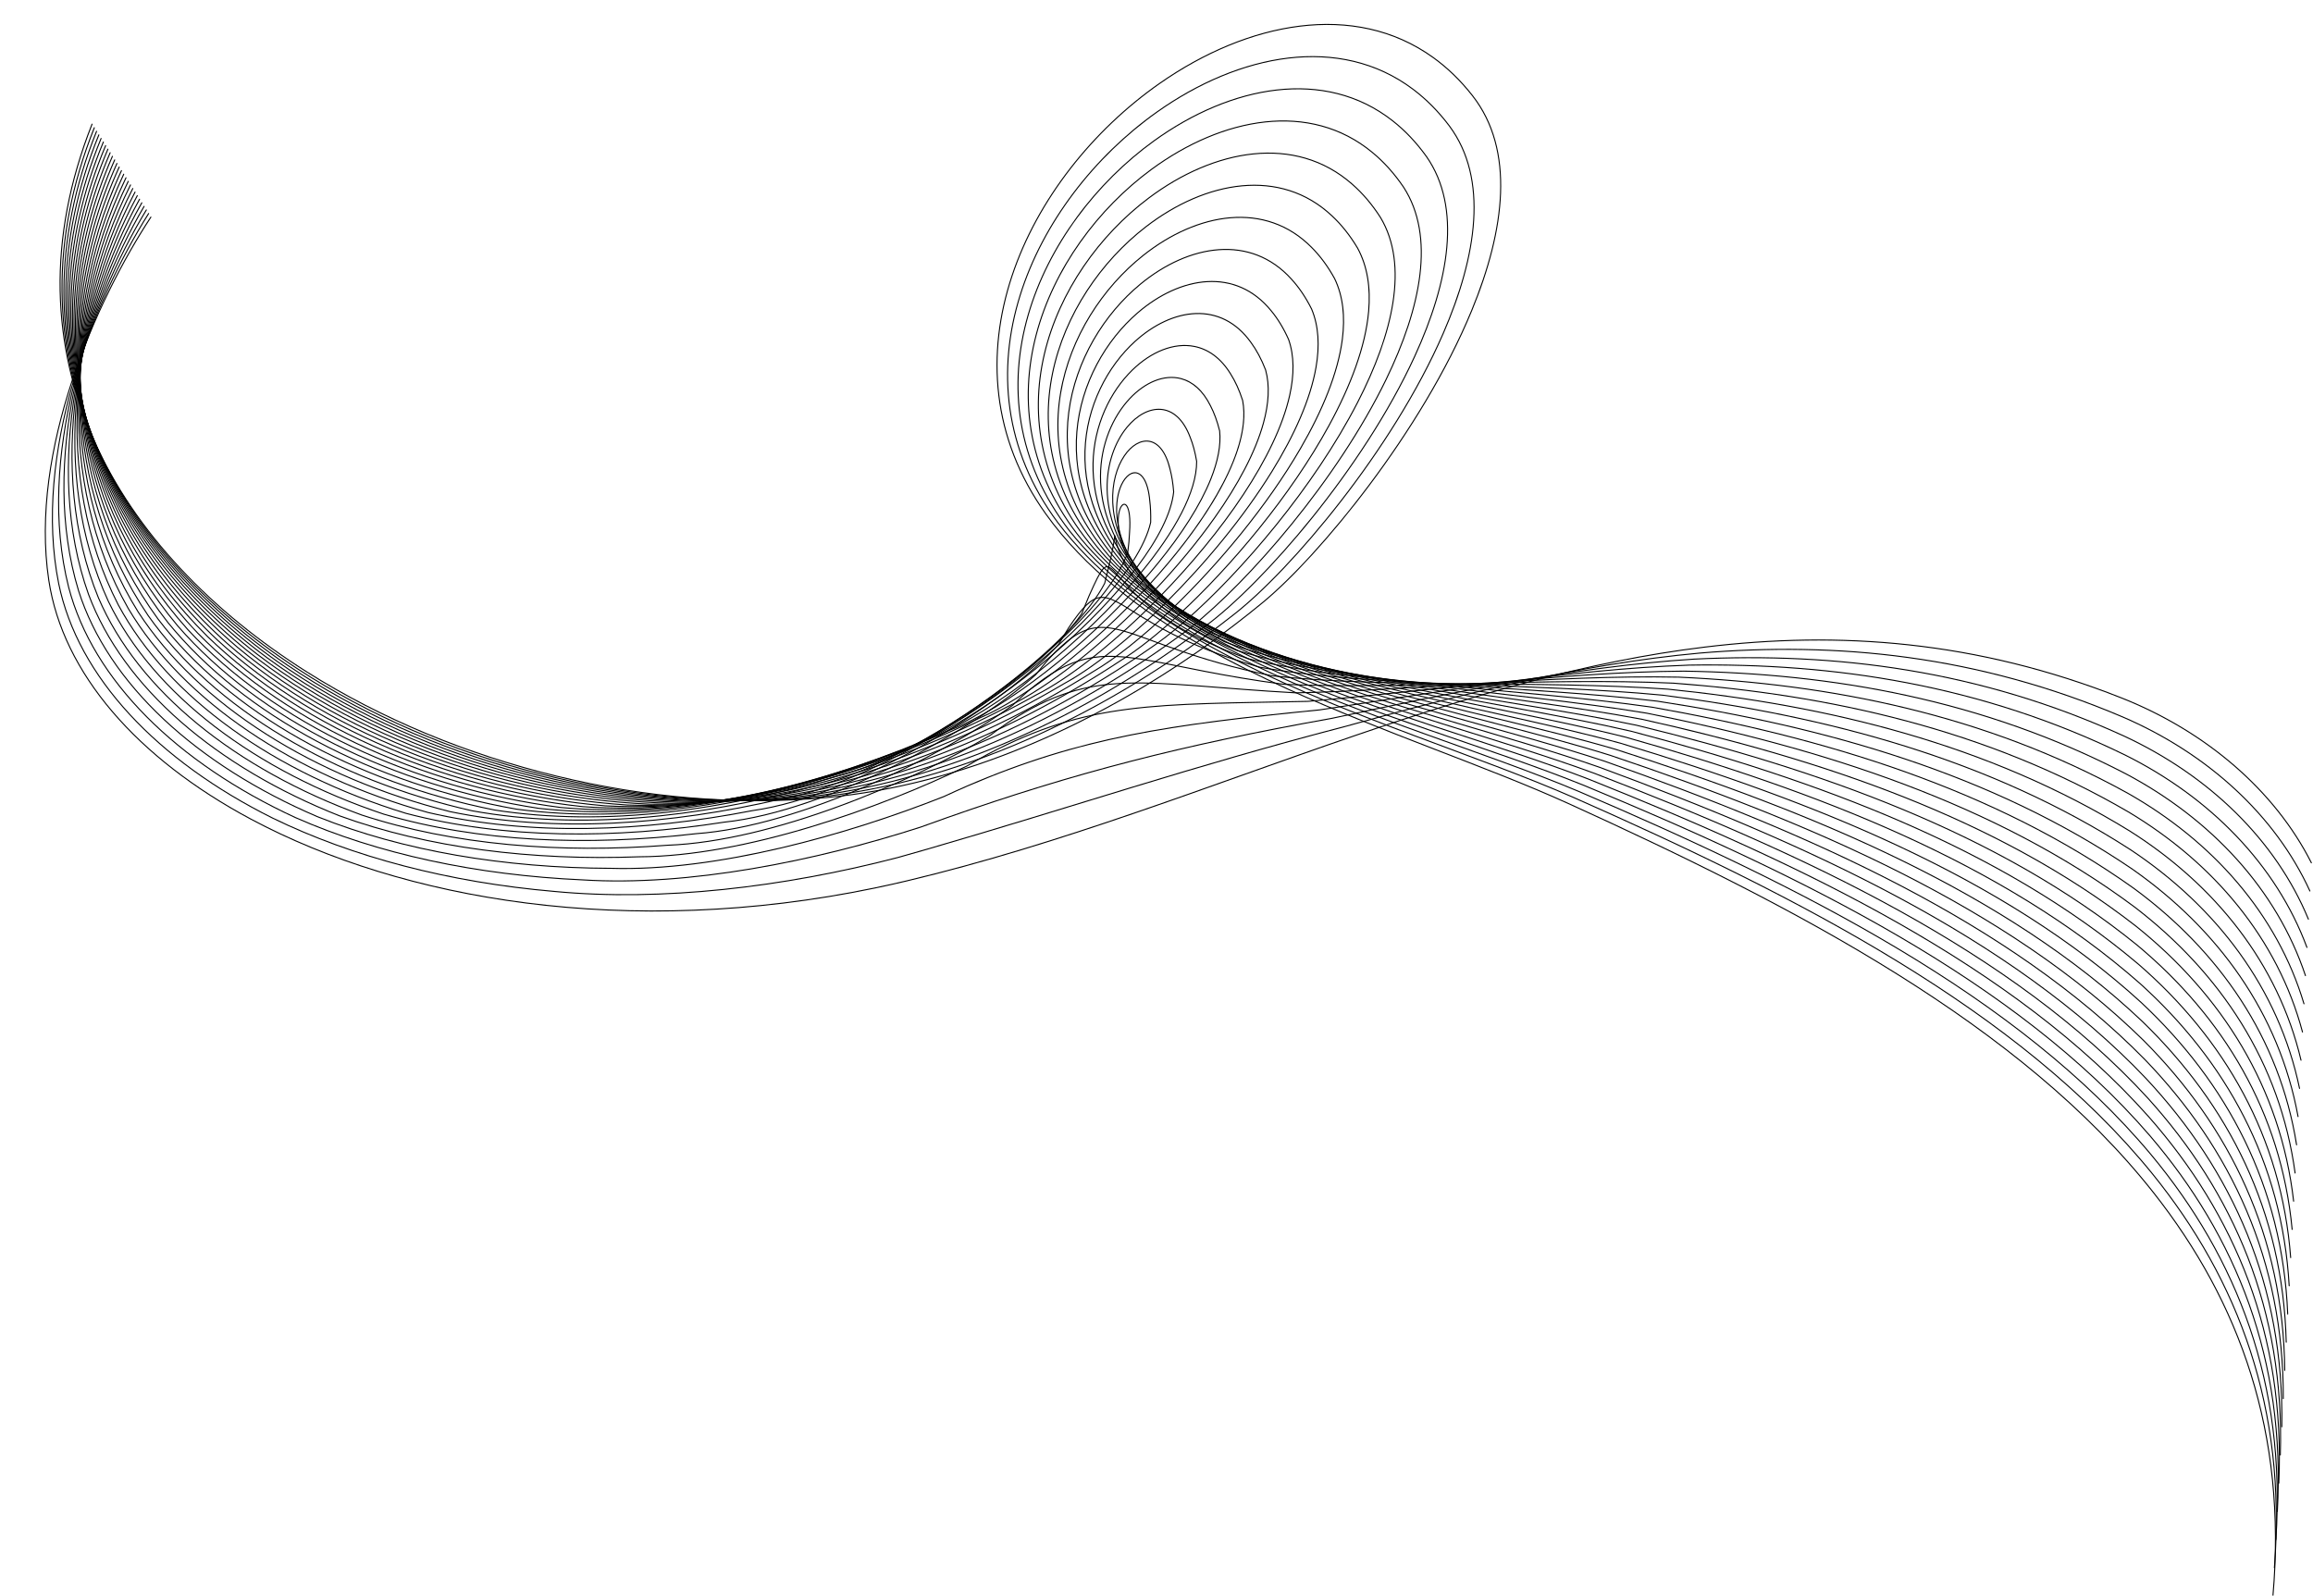 <?xml version="1.0" encoding="UTF-8"?><svg xmlns="http://www.w3.org/2000/svg" xmlns:xlink="http://www.w3.org/1999/xlink" clip-rule="evenodd" fill-rule="evenodd" height="622.7" preserveAspectRatio="xMidYMid meet" stroke-linejoin="round" stroke-miterlimit="2" version="1.0" viewBox="79.9 224.0 902.7 622.7" width="902.7" zoomAndPan="magnify"><g><g id="change1_25"><path d="M493.058,470.1C454.305,497.465 408.071,518.216 361.381,522.533C299.603,528.246 231.832,511.454 179.941,478.676C113.356,436.616 72.918,368.227 104.909,287.288C104.946,287.196 104.901,287.092 104.809,287.055C104.717,287.019 104.613,287.064 104.577,287.156C72.514,368.275 113.018,436.826 179.751,478.98C231.706,511.798 299.559,528.61 361.413,522.891C408.223,518.562 454.578,497.74 493.403,470.295C502.774,475.594 512.602,480.463 522.622,485.019C556.42,500.386 592.397,512.189 620.399,524.928C700.62,561.426 778.72,602.326 824.955,661.108C854.977,699.278 871.558,744.99 866.544,801.934C866.535,802.033 866.608,802.12 866.706,802.129C866.805,802.137 866.892,802.064 866.9,801.966C871.924,744.918 855.313,699.124 825.237,660.886C778.97,602.064 700.824,561.124 620.547,524.602C592.546,511.862 556.568,500.06 522.77,484.692C512.812,480.164 503.043,475.327 493.725,470.067C500.667,465.148 507.37,460.016 513.79,454.728C533.63,438.39 569.479,394.903 586.956,352.454C598.627,324.107 602.094,296.223 587.203,277.168C582.993,271.779 578.369,267.342 573.426,263.779C545.899,243.941 508.474,251.242 477.564,272.894C431.223,305.354 399.549,370.043 437.85,423.663C451.365,442.584 470.93,457.548 493.058,470.1ZM493.381,469.872C500.368,464.925 507.108,459.767 513.562,454.452C533.375,438.136 569.173,394.707 586.625,352.317C598.241,324.105 601.741,296.353 586.921,277.388C582.733,272.029 578.133,267.614 573.216,264.071C545.808,244.317 508.547,251.629 477.77,273.187C431.579,305.542 399.965,370.009 438.142,423.455C451.657,442.377 471.239,457.331 493.381,469.872Z" transform="matrix(1.117 0 0 1.116 -1.171 -48.098)"/></g><g id="change1_16"><path d="M491.386,467.776C451.367,496.671 402.662,518.873 353.647,522.824C292.721,527.502 226.556,510.21 176.474,477.442C112.188,435.253 74.206,367.483 105.699,288.539C105.736,288.447 105.691,288.342 105.599,288.306C105.508,288.269 105.403,288.314 105.367,288.405C73.803,367.527 111.848,435.459 176.278,477.742C176.278,477.742 176.278,477.742 176.278,477.742C226.424,510.552 292.672,527.866 353.675,523.182C353.675,523.182 353.675,523.182 353.675,523.182C402.807,519.221 451.629,496.951 491.727,467.972C496.438,470.671 501.279,473.252 506.217,475.732C544.679,495.051 588.975,508.241 622.238,522.826C701.172,557.702 778.113,597.159 824.517,654.449C854.525,691.602 871.391,736.35 867.061,792.074C867.053,792.173 867.127,792.259 867.225,792.267C867.324,792.274 867.41,792.201 867.417,792.102C871.755,736.276 854.859,691.444 824.795,654.223C824.795,654.223 824.795,654.223 824.795,654.223C778.359,596.893 701.372,557.398 622.382,522.498C622.382,522.498 622.382,522.498 622.382,522.498C589.123,507.915 544.834,494.727 506.378,475.412C501.496,472.96 496.708,470.409 492.045,467.742C496.086,464.815 500.036,461.82 503.89,458.77C523.832,443.17 559.224,401.383 576.984,360.498C588.845,333.193 592.831,306.289 579.175,287.828C579.175,287.828 579.174,287.828 579.174,287.827C575.268,282.616 570.965,278.316 566.355,274.856C540.714,255.579 505.539,262.354 476.619,282.91C433.266,313.726 403.995,375.486 442.011,426.645C442.012,426.645 442.012,426.646 442.012,426.646C454.435,443.165 471.754,456.491 491.386,467.776ZM491.704,467.546C495.788,464.591 499.778,461.568 503.668,458.488C503.668,458.488 503.669,458.488 503.669,458.488C523.582,442.91 558.921,401.182 576.656,360.355C588.459,333.184 592.477,306.413 578.888,288.042C575.003,282.86 570.725,278.584 566.141,275.142C540.619,255.955 505.611,262.742 476.826,283.203C433.623,313.912 404.413,375.449 442.298,426.431C454.724,442.953 472.06,456.271 491.704,467.546Z" transform="matrix(1.117 0 0 1.116 -1.171 -48.098)"/></g><g id="change1_12"><path d="M489.736,465.545C448.515,495.919 397.269,519.61 345.914,523.115C285.84,526.759 221.28,508.966 173.007,476.208C111.02,433.892 75.493,366.74 106.49,289.789C106.527,289.697 106.483,289.593 106.391,289.556C106.299,289.519 106.195,289.563 106.158,289.655C75.091,366.78 110.678,434.092 172.805,476.504C172.805,476.504 172.805,476.504 172.806,476.504C221.142,509.306 285.785,527.121 345.937,523.473C345.937,523.473 345.938,523.473 345.938,523.473C397.412,519.96 448.778,496.198 490.073,465.742C496.392,469.418 502.985,472.869 509.758,476.133C547.653,494.402 591.154,506.844 624.076,520.725C701.726,553.978 777.505,591.992 824.079,647.79C854.072,683.925 871.224,727.71 867.577,782.214C867.571,782.313 867.645,782.398 867.744,782.405C867.843,782.411 867.928,782.337 867.935,782.238C871.588,727.632 854.404,683.763 824.354,647.56C824.354,647.56 824.353,647.56 824.353,647.56C777.747,591.722 701.921,553.672 624.216,520.395C624.216,520.395 624.216,520.395 624.215,520.395C591.298,506.515 547.803,494.076 509.913,475.81C503.197,472.573 496.658,469.153 490.387,465.51C491.598,464.614 492.798,463.715 493.989,462.81C514.034,447.949 548.968,407.863 567.012,368.541C579.062,342.279 583.567,316.356 571.146,298.489C571.145,298.488 571.145,298.487 571.144,298.487C567.544,293.452 563.562,289.291 559.286,285.932C535.53,267.216 502.603,273.466 475.674,292.927C435.309,322.099 408.44,380.93 446.174,429.626C446.174,429.626 446.174,429.627 446.175,429.628C457.453,443.836 472.589,455.532 489.736,465.545ZM490.05,465.314C491.302,464.389 492.543,463.459 493.774,462.524C493.774,462.524 493.775,462.523 493.776,462.523C513.79,447.684 548.67,407.656 566.687,368.391C578.676,342.262 583.211,316.472 570.853,298.694C567.274,293.69 563.316,289.553 559.066,286.214C559.065,286.214 559.065,286.214 559.065,286.214C535.43,267.594 502.675,273.856 475.883,293.218C435.667,322.282 408.862,380.889 446.456,429.405C457.737,443.617 472.889,455.309 490.05,465.314Z" transform="matrix(1.117 0 0 1.116 -1.171 -48.098)"/></g><g id="change1_7"><path d="M488.104,463.41C486.639,464.563 485.229,465.615 483.883,466.558C483.883,466.559 483.882,466.559 483.881,466.56C442.218,496.85 390.128,520.53 338.181,523.406C278.96,526.014 216.004,507.723 169.538,474.974C109.852,432.529 76.781,365.996 107.28,291.041C107.317,290.949 107.273,290.844 107.182,290.807C107.09,290.77 106.986,290.814 106.948,290.905C76.38,366.032 109.508,432.725 169.331,475.266C169.332,475.266 169.332,475.266 169.332,475.267C215.86,508.059 278.898,526.376 338.198,523.764C338.199,523.764 338.199,523.764 338.2,523.764C390.214,520.884 442.373,497.18 484.09,466.851C485.474,465.881 486.926,464.796 488.434,463.605C496.308,468.27 504.659,472.55 513.298,476.535C550.629,493.753 593.334,505.446 625.915,518.623C702.278,550.255 776.897,586.824 823.64,641.132C853.62,676.248 871.056,719.072 868.093,772.355C868.088,772.454 868.163,772.538 868.262,772.544C868.361,772.549 868.445,772.474 868.451,772.375C871.42,718.989 853.95,676.082 823.912,640.898C823.912,640.898 823.912,640.898 823.912,640.898C777.135,586.552 702.469,549.946 626.051,518.291C626.051,518.291 626.05,518.291 626.05,518.291C593.473,505.115 550.773,493.425 513.448,476.209C504.864,472.25 496.564,467.999 488.735,463.368C509.197,447.112 540.054,411.58 557.04,376.585C569.28,351.366 574.304,326.423 563.117,309.15C563.116,309.149 563.116,309.148 563.115,309.147C559.82,304.289 556.159,300.265 552.218,297.009C530.346,278.854 499.668,284.577 474.728,302.944C437.351,330.472 412.885,386.374 450.336,432.607C450.337,432.608 450.337,432.609 450.338,432.609C460.407,444.593 473.413,454.671 488.104,463.41ZM488.405,463.172C508.838,446.98 539.727,411.434 556.718,376.428C568.894,351.34 573.945,326.531 562.818,309.347C559.543,304.52 555.906,300.521 551.99,297.285C551.99,297.285 551.99,297.285 551.99,297.285C530.241,279.232 499.739,284.969 474.94,303.233C437.71,330.652 413.311,386.329 450.613,432.38C460.685,444.367 473.702,454.44 488.405,463.172Z" transform="matrix(1.117 0 0 1.116 -1.171 -48.098)"/></g><g id="change1_10"><path d="M486.485,461.372C495.928,467.11 506.166,472.243 516.838,476.936C553.603,493.104 595.513,504.048 627.755,516.522C702.83,546.531 776.29,581.657 823.202,634.473C853.167,668.571 870.89,710.432 868.61,762.495C868.606,762.594 868.682,762.678 868.781,762.682C868.88,762.686 868.963,762.61 868.968,762.511C871.252,710.345 853.495,668.401 823.47,634.236C823.47,634.235 823.47,634.235 823.47,634.235C776.524,581.381 703.016,546.219 627.886,516.188C627.886,516.188 627.885,516.188 627.884,516.188C595.647,503.715 553.743,492.773 516.982,476.608C506.362,471.937 496.171,466.831 486.768,461.126C506.591,443.843 531.927,414.075 547.067,384.629C559.497,360.453 565.04,336.491 555.089,319.812C555.088,319.81 555.087,319.809 555.086,319.807C552.096,315.127 548.757,311.24 545.149,308.087C525.162,290.492 496.732,295.689 473.783,312.962C439.394,338.845 417.331,391.819 454.498,435.589C454.499,435.59 454.5,435.591 454.501,435.592C463.217,445.36 474.029,453.772 486.164,461.177C481.773,464.985 477.656,468.172 473.99,470.594C473.989,470.595 473.988,470.596 473.987,470.597C432.544,499.365 381.294,521.564 330.448,523.697C272.078,525.27 210.729,506.48 166.071,473.74C108.684,431.167 78.069,365.253 108.07,292.291C108.108,292.2 108.064,292.095 107.973,292.057C107.882,292.02 107.777,292.063 107.74,292.155C77.668,365.285 108.338,431.357 165.858,474.028C165.859,474.028 165.859,474.028 165.859,474.029C210.577,506.814 272.009,525.631 330.459,524.055C330.46,524.055 330.461,524.055 330.461,524.055C381.374,521.92 432.693,499.698 474.189,470.892C477.887,468.449 482.043,465.228 486.485,461.372ZM486.448,460.931C506.252,443.69 531.607,413.915 546.749,384.465C559.112,360.417 564.679,336.589 554.783,319.998C551.813,315.35 548.497,311.489 544.913,308.357C544.913,308.357 544.913,308.357 544.913,308.357C525.051,290.871 496.803,296.084 473.998,313.249C439.754,339.022 417.76,391.769 454.769,435.355C463.486,445.124 474.305,453.531 486.448,460.931Z" transform="matrix(1.117 0 0 1.116 -1.171 -48.098)"/></g><g id="change1_8"><path d="M484.359,459.115C495.328,466 507.545,471.978 520.379,477.338C556.578,492.455 597.693,502.65 629.594,514.42C703.384,542.807 775.682,576.489 822.764,627.814C852.715,660.894 870.723,701.793 869.127,752.635C869.124,752.734 869.202,752.817 869.3,752.82C869.399,752.823 869.482,752.746 869.485,752.647C871.084,701.701 853.041,660.72 823.029,627.573C823.028,627.572 823.028,627.572 823.028,627.572C775.912,576.209 703.565,542.493 629.721,514.085C629.72,514.084 629.72,514.084 629.719,514.084C597.822,502.315 556.711,492.122 520.516,477.007C507.733,471.668 495.563,465.716 484.632,458.863C502.86,442.041 523.676,417.269 537.094,392.673C544.658,378.806 549.871,364.995 550.953,352.695C551.676,344.471 550.553,336.921 547.06,330.475C547.059,330.473 547.058,330.471 547.057,330.469C544.372,325.964 541.355,322.217 538.081,319.165C519.978,302.129 493.797,306.8 472.837,322.979C441.437,347.218 421.776,397.263 458.661,438.571C458.662,438.572 458.663,438.573 458.664,438.575C465.894,446.177 474.494,452.895 484.046,458.918C476.754,465.619 469.89,471.031 464.098,474.63C464.096,474.631 464.095,474.631 464.093,474.632C422.871,501.879 372.461,522.599 322.715,523.988C265.197,524.526 205.452,505.237 162.604,472.506C107.516,429.806 79.356,364.509 108.86,293.542C108.898,293.451 108.855,293.346 108.764,293.308C108.673,293.269 108.568,293.313 108.53,293.404C78.957,364.537 107.168,429.99 162.385,472.79C162.386,472.79 162.386,472.79 162.386,472.791C205.294,505.567 265.122,524.886 322.72,524.346C322.721,524.346 322.722,524.346 322.723,524.346C372.534,522.956 423.012,502.215 464.289,474.933C470.115,471.313 477.024,465.861 484.359,459.115ZM484.319,458.667C502.539,441.868 523.363,417.095 536.78,392.501C544.318,378.683 549.519,364.921 550.596,352.664C551.313,344.517 550.207,337.036 546.747,330.65C544.082,326.178 541.087,322.457 537.837,319.427C537.837,319.427 537.837,319.427 537.836,319.427C519.862,302.51 493.868,307.198 473.055,323.263C441.798,347.392 422.21,397.209 458.926,438.329C466.156,445.932 474.761,452.647 484.319,458.667Z" transform="matrix(1.117 0 0 1.116 -1.171 -48.098)"/></g><g id="change1_24"><path d="M482.172,456.899C494.567,464.99 508.823,471.78 523.92,477.739C559.553,491.806 599.874,501.252 631.433,512.319C703.936,539.084 775.074,571.322 822.327,621.156C852.263,653.219 870.556,693.154 869.643,742.776C869.641,742.875 869.72,742.956 869.819,742.958C869.917,742.96 869.999,742.881 870.001,742.782C870.916,693.058 852.586,653.04 822.588,620.911C822.587,620.91 822.587,620.91 822.587,620.91C775.299,571.038 704.113,538.767 631.556,511.982C631.555,511.981 631.554,511.981 631.553,511.981C599.997,500.915 559.681,491.471 524.051,477.406C509.006,471.467 494.797,464.704 482.437,456.644C498.488,441.207 515.404,420.923 527.121,400.717C534.799,387.477 540.244,374.27 541.76,362.481C542.774,354.598 542.031,347.347 539.033,341.139C539.032,341.136 539.03,341.133 539.029,341.13C536.649,336.804 533.953,333.194 531.013,330.244C514.795,313.766 490.861,317.91 471.891,332.997C443.48,355.591 426.22,402.708 462.824,441.552C462.825,441.554 462.827,441.555 462.829,441.557C468.45,447.082 474.859,452.1 481.867,456.699C471.783,466.362 462.06,474.093 454.205,478.665C454.203,478.666 454.202,478.667 454.2,478.668C413.198,504.394 363.628,523.634 314.982,524.279C258.317,523.783 200.176,503.993 159.137,471.272C106.347,428.444 80.644,363.766 109.651,294.794C109.689,294.702 109.647,294.597 109.555,294.559C109.464,294.52 109.359,294.563 109.321,294.654C80.246,363.789 105.998,428.622 158.912,471.551C158.913,471.552 158.913,471.552 158.914,471.552C200.012,504.32 258.234,524.141 314.98,524.637C314.982,524.637 314.983,524.637 314.984,524.637C363.694,523.992 413.331,504.733 454.388,478.973C462.277,474.381 472.047,466.609 482.172,456.899ZM482.131,456.444C498.178,441.021 515.097,420.738 526.811,400.537C534.463,387.343 539.894,374.183 541.405,362.435C542.409,354.629 541.681,347.448 538.711,341.296C536.35,337.004 533.676,333.423 530.759,330.497C530.759,330.496 530.759,330.496 530.759,330.496C514.671,314.15 490.931,318.312 472.113,333.278C443.841,355.762 426.659,402.648 463.082,441.303C468.705,446.829 475.116,451.846 482.131,456.444Z" transform="matrix(1.117 0 0 1.116 -1.171 -48.098)"/></g><g id="change1_2"><path d="M479.982,454.76C493.659,464.114 510.008,471.662 527.46,478.14C562.529,491.157 602.054,499.854 633.273,510.217C704.49,535.36 774.468,566.155 821.889,614.497C851.811,645.542 870.39,684.515 870.16,732.916C870.16,733.015 870.239,733.096 870.338,733.096C870.437,733.097 870.518,733.017 870.518,732.918C870.748,684.414 852.131,645.358 822.146,614.247C822.145,614.247 822.145,614.247 822.145,614.246C774.688,565.867 704.661,535.04 633.39,509.878C633.389,509.878 633.388,509.877 633.387,509.877C602.171,499.515 562.65,490.819 527.585,477.804C510.185,471.346 493.883,463.824 480.24,454.503C493.738,441.075 507.174,424.909 517.148,408.762C524.939,396.148 530.616,383.545 532.566,372.268C533.87,364.726 533.508,357.775 531.005,351.805C531.003,351.801 531.002,351.797 531,351.794C528.925,347.643 526.55,344.171 523.946,341.323C509.613,325.402 487.926,329.021 470.944,343.015C445.523,363.965 430.665,408.153 466.986,444.534C466.988,444.536 466.99,444.538 466.992,444.539C470.885,448.097 475.133,451.426 479.683,454.555C466.97,467.162 454.232,477.313 444.314,482.701C444.312,482.702 444.31,482.704 444.308,482.705C403.524,506.909 354.794,524.669 307.25,524.57C251.436,523.038 194.901,502.751 155.67,470.039C105.178,427.082 81.931,363.023 110.441,296.044C110.479,295.953 110.437,295.848 110.346,295.809C110.255,295.77 110.15,295.813 110.111,295.904C81.535,363.041 104.827,427.254 155.439,470.313C155.44,470.313 155.44,470.313 155.44,470.314C194.729,503.075 251.347,523.395 307.242,524.928C307.244,524.928 307.245,524.928 307.247,524.928C354.854,525.028 403.65,507.251 444.487,483.015C454.44,477.608 467.227,467.415 479.982,454.76ZM479.941,454.299C493.433,440.883 506.871,424.718 516.843,408.573C524.607,396.003 530.27,383.445 532.214,372.207C533.505,364.741 533.154,357.86 530.676,351.946C528.618,347.831 526.264,344.389 523.682,341.565C523.682,341.565 523.681,341.564 523.681,341.564C509.48,325.789 487.996,329.427 471.172,343.292C445.884,364.131 431.108,408.087 467.239,444.279C471.134,447.839 475.388,451.17 479.941,454.299Z" transform="matrix(1.117 0 0 1.116 -1.171 -48.098)"/></g><g id="change1_20"><path d="M477.821,452.723C518.215,481.898 586.421,492.882 635.113,508.116C705.042,531.636 773.86,560.988 821.451,607.838C851.358,637.866 870.224,675.876 870.677,723.058C870.678,723.157 870.759,723.236 870.858,723.235C870.956,723.234 871.036,723.153 871.035,723.054C870.58,675.77 851.676,637.677 821.704,607.584C821.703,607.584 821.703,607.584 821.702,607.583C774.075,560.696 705.209,531.314 635.225,507.775C635.224,507.775 635.223,507.774 635.221,507.774C586.581,492.557 518.446,481.601 478.074,452.465C488.768,441.498 499.03,429.158 507.174,416.806C515.078,404.819 520.988,392.821 523.372,382.056C524.967,374.855 524.985,368.204 522.977,362.472C522.975,362.467 522.973,362.462 522.971,362.458C521.202,358.484 519.15,355.15 516.879,352.404C504.43,337.037 484.99,340.13 469.997,353.034C447.567,372.338 435.109,413.599 471.15,447.517C471.153,447.519 471.155,447.521 471.158,447.523C473.191,449.242 475.316,450.903 477.53,452.512C462.413,467.969 446.457,480.662 434.421,486.737C434.419,486.738 434.417,486.739 434.415,486.74C393.852,509.424 345.961,525.705 299.517,524.86C244.556,522.295 189.626,501.508 152.202,468.806C104.01,425.721 83.219,362.28 111.231,297.295C111.27,297.204 111.229,297.099 111.138,297.059C111.047,297.02 110.942,297.062 110.903,297.153C82.823,362.293 103.658,425.887 151.965,469.074C151.965,469.074 151.966,469.075 151.966,469.075C189.446,501.828 244.459,522.65 299.503,525.218C299.504,525.218 299.506,525.218 299.508,525.218C346.013,526.065 393.97,509.768 434.586,487.055C446.656,480.962 462.663,468.229 477.821,452.723ZM477.782,452.253C488.473,441.294 498.733,428.956 506.875,416.609C514.752,404.662 520.646,392.707 523.022,381.978C524.601,374.853 524.627,368.271 522.642,362.597L522.639,362.592C520.886,358.656 518.852,355.352 516.603,352.632C516.603,352.632 516.602,352.631 516.602,352.631C504.289,337.43 485.06,340.543 470.23,353.306C447.928,372.501 435.559,413.526 471.395,447.255C473.435,448.979 475.567,450.644 477.782,452.253Z" transform="matrix(1.117 0 0 1.116 -1.171 -48.098)"/></g><g id="change1_5"><path d="M475.716,450.81C515.044,481.09 586.206,491.13 636.953,506.013C705.595,527.912 773.253,555.82 821.013,601.18C850.907,630.189 870.056,667.237 871.194,713.198C871.197,713.297 871.279,713.376 871.377,713.373C871.476,713.371 871.554,713.288 871.552,713.19C870.412,667.126 851.222,629.995 821.262,600.922C821.261,600.922 821.261,600.921 821.26,600.921C773.463,555.524 705.756,527.587 637.059,505.671C637.058,505.671 637.057,505.67 637.055,505.67C586.361,490.802 515.27,480.789 475.964,450.548C483.715,442.359 491.015,433.615 497.2,424.851C505.217,413.49 511.359,402.097 514.177,391.843C516.062,384.984 516.461,378.634 514.949,373.139C514.947,373.134 514.945,373.128 514.943,373.122C513.48,369.325 511.749,366.13 509.814,363.487C499.249,348.671 482.054,351.239 469.049,363.053C449.61,380.712 439.553,419.045 475.315,450.499C475.318,450.501 475.32,450.503 475.323,450.506L475.432,450.59C458.194,468.751 438.775,484.125 424.529,490.772C424.527,490.774 424.524,490.775 424.522,490.776C384.18,511.939 337.129,526.739 291.784,525.151C237.676,521.552 184.351,500.265 148.736,467.573C102.842,424.359 84.506,361.537 112.022,298.547C112.062,298.456 112.02,298.35 111.93,298.311C111.839,298.271 111.734,298.312 111.694,298.403C84.112,361.544 102.488,424.518 148.491,467.835C148.492,467.835 148.493,467.836 148.493,467.836C184.163,500.58 237.571,521.905 291.763,525.509C291.765,525.509 291.767,525.509 291.769,525.509C337.174,527.1 384.288,512.286 424.684,491.096C438.965,484.431 458.436,469.018 475.716,450.81ZM475.68,450.329C483.424,442.149 490.724,433.406 496.907,424.644C504.898,413.321 511.023,401.967 513.832,391.748C515.697,384.963 516.1,378.68 514.606,373.243L514.604,373.239C513.155,369.48 511.441,366.316 509.525,363.698C509.524,363.697 509.524,363.697 509.523,363.696C499.097,349.073 482.124,351.659 469.29,363.318C449.97,380.869 440.008,418.964 475.549,450.228L475.68,450.329Z" transform="matrix(1.117 0 0 1.116 -1.171 -48.098)"/></g><g id="change1_21"><path d="M474.028,448.661C475.72,450.284 477.535,451.892 479.479,453.481C479.482,453.483 479.485,453.486 479.489,453.488C518.811,481.396 588.447,490.153 638.793,503.912C706.149,524.188 772.647,550.653 820.575,594.522C850.454,622.514 869.89,658.598 871.71,703.339C871.714,703.438 871.798,703.515 871.896,703.511C871.995,703.507 872.072,703.424 872.068,703.325C870.244,658.482 850.766,622.315 820.819,594.259C820.819,594.259 820.818,594.258 820.818,594.258C772.851,550.353 706.304,523.86 638.894,503.568C638.892,503.568 638.891,503.567 638.889,503.567C588.584,489.818 518.998,481.084 479.703,453.201C477.764,451.617 475.955,450.013 474.271,448.396C482.861,438.988 490.564,429.097 496.371,419.537C504.424,406.277 508.824,393.648 506.921,383.81C506.919,383.803 506.918,383.796 506.915,383.789C505.757,380.17 504.349,377.113 502.748,374.571C499.273,368.859 494.791,365.767 489.961,364.795C482.728,363.339 474.704,366.643 468.1,373.073C452.602,388.164 444.909,420.477 473.771,448.413C454.711,469.232 431.335,487.648 414.639,494.809C414.636,494.81 414.633,494.812 414.63,494.813C374.507,514.453 328.296,527.775 284.051,525.442C230.796,520.808 179.076,499.024 145.269,466.34C101.674,422.998 85.794,360.794 112.812,299.798C112.852,299.707 112.811,299.601 112.721,299.561C112.63,299.521 112.524,299.562 112.484,299.652C85.401,360.795 101.318,423.149 145.018,466.595C145.019,466.596 145.019,466.596 145.02,466.597C178.88,499.334 230.682,521.159 284.024,525.8C284.026,525.8 284.028,525.8 284.03,525.8C328.333,528.137 374.607,514.803 414.784,495.137C431.512,487.96 454.932,469.515 474.028,448.661ZM474.014,448.148C478.632,443.09 482.993,437.891 486.94,432.68C495.044,421.98 501.401,411.228 504.643,401.518C506.795,395.072 507.574,389.088 506.57,383.885C505.423,380.303 504.03,377.277 502.445,374.762C502.444,374.761 502.444,374.76 502.443,374.759C499.03,369.148 494.634,366.101 489.89,365.146C482.761,363.711 474.86,366.992 468.35,373.33C452.957,388.318 445.36,420.4 474.014,448.148Z" transform="matrix(1.117 0 0 1.116 -1.171 -48.098)"/></g><g id="change1_3"><path d="M472.514,446.54C475.663,449.909 479.353,453.231 483.644,456.464C483.648,456.467 483.652,456.47 483.655,456.472C523.052,481.767 590.856,489.224 640.632,501.811C706.702,520.465 772.04,545.486 820.139,587.863C850.003,614.838 869.724,649.959 872.227,693.48C872.233,693.579 872.318,693.655 872.416,693.649C872.515,693.643 872.59,693.558 872.585,693.46C870.076,649.837 850.311,614.633 820.378,587.596C820.377,587.595 820.377,587.595 820.376,587.594C772.238,545.183 706.851,520.134 640.727,501.465C640.725,501.465 640.723,501.465 640.722,501.464C590.983,488.886 523.226,481.449 483.856,456.175C479.571,452.946 475.889,449.628 472.752,446.267C474.296,444.5 475.799,442.722 477.251,440.941C485.494,430.834 492.099,420.65 495.786,411.421C498.252,405.247 499.412,399.498 498.891,394.481C498.89,394.473 498.889,394.465 498.887,394.457C498.035,391.015 496.949,388.098 495.684,385.66C492.966,380.166 489.295,377.124 485.297,376.059C479.307,374.464 472.563,377.315 467.15,383.096C455.381,395.665 449.886,422.098 472.268,446.276C451.94,469.475 424.127,491.256 404.747,498.845C404.744,498.846 404.741,498.847 404.738,498.849C364.835,516.969 319.464,528.811 276.319,525.733C223.916,520.066 173.801,497.782 141.803,465.107C100.506,421.638 87.081,360.052 113.602,301.049C113.643,300.958 113.603,300.852 113.512,300.812C113.422,300.771 113.316,300.811 113.276,300.901C86.69,360.047 100.148,421.781 141.544,465.356C141.545,465.356 141.546,465.357 141.546,465.358C173.597,498.086 223.794,520.414 276.284,526.09C276.286,526.09 276.288,526.091 276.29,526.091C319.493,529.173 364.925,517.321 404.882,499.177C424.292,491.575 452.145,469.774 472.514,446.54ZM472.507,446.003C474.042,444.246 475.533,442.481 476.974,440.715C485.191,430.639 491.779,420.488 495.454,411.287C497.893,405.18 499.049,399.494 498.535,394.528C497.692,391.123 496.618,388.236 495.365,385.824C495.365,385.823 495.364,385.822 495.364,385.821C492.702,380.441 489.12,377.448 485.205,376.405C479.328,374.84 472.723,377.669 467.412,383.341C455.735,395.811 450.331,422.012 472.507,446.003Z" transform="matrix(1.117 0 0 1.116 -1.171 -48.098)"/></g><g id="change1_22"><path d="M471.116,444.491C475.326,449.579 480.809,454.623 487.811,459.447C487.815,459.449 487.819,459.452 487.823,459.454C527.292,482.139 593.265,488.296 642.472,499.709C707.256,516.741 771.433,540.319 819.702,581.205C849.551,607.161 869.557,641.321 872.745,683.621C872.752,683.72 872.838,683.794 872.936,683.787C873.035,683.779 873.109,683.693 873.101,683.595C869.907,641.194 849.856,606.951 819.935,580.934C819.935,580.933 819.934,580.933 819.934,580.932C771.625,540.012 707.398,516.407 642.56,499.362C642.559,499.361 642.557,499.361 642.555,499.36C593.384,487.955 527.454,481.815 488.009,459.148C481.012,454.327 475.54,449.286 471.35,444.208C483.07,429.973 490.917,415.872 490.86,405.156C490.86,405.146 490.859,405.137 490.858,405.127C490.312,401.864 489.549,399.084 488.618,396.751C486.167,390.15 482.308,387.119 478.199,386.792C474.093,386.466 469.714,388.845 466.199,393.12C457.878,403.242 454.372,424.024 470.884,444.21C469.633,445.724 468.339,447.238 467.007,448.75C446.17,472.393 415.879,495.427 394.855,502.881C394.852,502.882 394.849,502.883 394.846,502.885C355.163,519.484 310.631,529.845 268.587,526.025C217.037,519.322 168.526,496.539 138.336,463.875C99.339,420.277 88.368,359.31 114.392,302.301C114.433,302.211 114.393,302.104 114.303,302.063C114.214,302.022 114.107,302.061 114.066,302.151C87.98,359.298 98.978,420.412 138.071,464.116C138.071,464.116 138.072,464.117 138.073,464.118C168.314,496.838 216.905,519.667 268.544,526.381C268.546,526.381 268.549,526.381 268.551,526.382C310.651,530.208 355.243,519.838 394.979,503.217C416.045,495.747 446.399,472.675 467.275,448.987C468.596,447.489 469.878,445.989 471.116,444.491ZM471.118,443.926C482.747,429.796 490.552,415.814 490.502,405.17C489.961,401.942 489.206,399.191 488.285,396.882C488.284,396.88 488.284,396.879 488.283,396.877C485.897,390.451 482.171,387.468 478.17,387.15C474.165,386.831 469.905,389.177 466.475,393.348C458.231,403.376 454.805,423.928 471.118,443.926Z" transform="matrix(1.117 0 0 1.116 -1.171 -48.098)"/></g><g id="change1_9"><path d="M469.759,442.535C474.589,449.251 481.755,456.059 491.976,462.429C491.981,462.432 491.985,462.435 491.99,462.437C531.533,482.512 595.674,487.367 644.313,497.608C707.81,513.017 770.827,535.151 819.264,574.546C849.099,599.485 869.392,632.682 873.261,673.764C873.27,673.862 873.357,673.935 873.456,673.925C873.554,673.916 873.626,673.829 873.617,673.73C869.739,632.549 849.4,599.269 819.493,574.27C819.492,574.27 819.491,574.269 819.491,574.269C771.013,534.84 707.945,512.681 644.394,497.259C644.392,497.258 644.391,497.258 644.389,497.258C595.783,487.023 531.681,482.181 492.16,462.121C481.941,455.751 474.791,448.944 469.985,442.236C477.261,432.567 482.047,423.36 482.827,415.831C482.828,415.821 482.828,415.81 482.827,415.799C482.589,412.715 482.148,410.076 481.553,407.845C480.053,401.515 477.223,398.491 474.167,397.962C471.102,397.432 467.769,399.405 465.245,403.15C460.02,410.905 458.236,426.291 469.543,442.233C465.922,447.022 461.693,451.921 457.041,456.784C435.922,478.866 406.089,500.201 384.965,506.917C384.962,506.918 384.958,506.919 384.955,506.92C345.492,521.999 301.799,530.881 260.855,526.316C210.158,518.58 163.252,495.298 134.869,462.643C98.17,418.916 89.655,358.568 115.182,303.552C115.224,303.462 115.185,303.355 115.095,303.313C115.006,303.272 114.899,303.311 114.858,303.4C89.269,358.55 97.808,419.043 134.596,462.875C134.597,462.876 134.597,462.877 134.598,462.878C163.031,495.59 210.017,518.921 260.805,526.671C260.807,526.672 260.81,526.672 260.812,526.672C301.81,531.244 345.562,522.355 385.078,507.257C406.245,500.526 436.14,479.156 457.3,457.032C461.933,452.188 466.148,447.306 469.759,442.535ZM469.77,441.933C476.959,432.367 481.692,423.265 482.469,415.809C482.232,412.756 481.796,410.144 481.206,407.935C481.206,407.934 481.205,407.932 481.205,407.93C479.752,401.798 477.066,398.828 474.106,398.315C471.155,397.805 467.971,399.745 465.542,403.351C460.374,411.019 458.648,426.188 469.77,441.933Z" transform="matrix(1.117 0 0 1.116 -1.171 -48.098)"/></g><g id="change1_27"><path d="M468.283,440.644C473.245,448.794 481.917,457.496 496.144,465.413C496.149,465.415 496.154,465.418 496.159,465.42C535.775,482.882 598.084,486.439 646.153,495.506C708.364,509.294 770.22,529.984 818.827,567.888C848.648,591.81 869.225,624.044 873.778,663.905C873.789,664.004 873.878,664.074 873.976,664.063C874.074,664.052 874.145,663.963 874.134,663.865C869.569,623.904 848.945,591.589 819.05,567.607C819.049,567.607 819.049,567.606 819.048,567.606C770.4,529.669 708.492,508.955 646.228,495.155C646.226,495.155 646.224,495.154 646.222,495.154C598.181,486.092 535.907,482.546 496.311,465.095C482.061,457.165 473.411,448.451 468.495,440.313C471.665,435.348 473.857,430.672 474.792,426.509C474.794,426.498 474.796,426.486 474.796,426.474C474.863,423.569 474.745,421.071 474.484,418.944C474.161,415.338 473.4,412.811 472.419,411.208C471.746,410.108 470.965,409.437 470.15,409.138C469.116,408.759 468.019,408.971 466.986,409.697C465.985,410.401 465.043,411.593 464.287,413.189C461.7,418.653 461.276,428.92 468.079,440.307C463.103,448.056 455.743,456.509 447.076,464.819C425.675,485.339 396.3,504.976 375.074,510.954C375.07,510.955 375.067,510.956 375.064,510.958C335.82,524.514 292.968,531.916 253.123,526.608C203.278,517.837 157.977,494.057 131.403,461.412C97.002,417.557 90.942,357.826 115.972,304.803C116.014,304.713 115.976,304.606 115.887,304.564C115.797,304.522 115.69,304.56 115.648,304.649C90.558,357.8 96.639,417.674 131.122,461.635C131.123,461.636 131.124,461.636 131.124,461.637C157.747,494.343 203.128,518.176 253.065,526.962C253.067,526.962 253.07,526.962 253.072,526.963C292.969,532.279 335.88,524.872 375.175,511.298C396.444,505.306 425.88,485.638 447.323,465.078C455.956,456.802 463.291,448.379 468.283,440.644ZM468.292,439.974C471.38,435.112 473.518,430.532 474.439,426.447C474.504,423.569 474.387,421.093 474.128,418.985C474.128,418.983 474.128,418.981 474.128,418.979C473.811,415.445 473.075,412.966 472.114,411.396C471.492,410.38 470.78,409.75 470.027,409.475C469.1,409.135 468.118,409.339 467.191,409.991C466.232,410.665 465.335,411.812 464.611,413.343C462.062,418.726 461.661,428.786 468.292,439.974Z" transform="matrix(1.117 0 0 1.116 -1.171 -48.098)"/></g><g id="change1_13"><path d="M466.262,438.462C470.661,447.571 480.431,458.683 500.313,468.395C500.318,468.398 500.323,468.4 500.328,468.402C540.017,483.254 600.494,485.51 647.994,493.404C708.917,505.57 769.614,524.817 818.39,561.23C848.196,584.134 869.059,615.406 874.296,654.047C874.309,654.145 874.399,654.214 874.497,654.201C874.595,654.187 874.664,654.097 874.65,653.999C869.401,615.26 848.488,583.907 818.607,560.945C818.606,560.944 818.606,560.944 818.605,560.943C769.786,524.498 709.038,505.228 648.061,493.052C648.059,493.052 648.057,493.051 648.055,493.051C600.58,485.16 540.133,482.912 500.462,468.069C480.46,458.296 470.742,447.114 466.443,438.013C466.552,437.736 466.656,437.46 466.754,437.187C466.759,437.175 466.762,437.163 466.763,437.15C467.135,434.426 467.338,432.069 467.413,430.047C467.786,424.885 467.241,421.93 466.457,420.714C466.162,420.256 465.826,420.029 465.494,419.989C465.154,419.948 464.804,420.098 464.481,420.445C464.081,420.876 463.714,421.625 463.46,422.648C463.088,424.142 462.948,426.231 463.264,428.757C463.598,431.419 464.44,434.57 466.053,438.024C462.082,447.968 451.101,460.622 437.111,472.854C415.427,491.813 386.51,509.751 365.182,514.991C365.179,514.992 365.176,514.993 365.172,514.994C326.149,527.029 284.135,532.952 245.391,526.899C196.399,517.094 152.703,492.816 127.936,460.181C95.834,416.196 92.229,357.084 116.762,306.055C116.805,305.966 116.768,305.858 116.679,305.815C116.59,305.773 116.483,305.81 116.44,305.899C91.848,357.051 95.469,416.304 127.649,460.394C127.649,460.395 127.65,460.396 127.651,460.396C152.464,493.094 196.239,517.429 245.325,527.252C245.327,527.252 245.33,527.253 245.332,527.253C284.128,533.315 326.197,527.389 365.273,515.338C386.643,510.086 415.62,492.12 437.347,473.124C451.244,460.974 462.172,448.399 466.262,438.462ZM466.234,437.562C466.295,437.402 466.354,437.242 466.411,437.082C466.78,434.378 466.982,432.039 467.055,430.03C467.055,430.028 467.055,430.026 467.055,430.024C467.42,424.984 466.921,422.095 466.157,420.908C465.936,420.565 465.7,420.374 465.451,420.344C465.21,420.315 464.972,420.443 464.743,420.689C464.372,421.089 464.043,421.787 463.807,422.735C463.443,424.196 463.31,426.241 463.62,428.712C463.94,431.266 464.733,434.272 466.234,437.562Z" transform="matrix(1.117 0 0 1.116 -1.171 -48.098)"/></g><g id="change1_1"><path d="M462.113,432.128C462.179,432.456 462.266,432.864 462.387,433.342C463.923,439.453 470.746,457.228 504.481,471.377C504.486,471.38 504.492,471.382 504.497,471.383C544.258,483.624 602.904,484.581 649.835,491.302C709.472,501.846 769.009,519.65 817.953,554.571C847.745,576.458 868.894,606.768 874.813,644.189C874.829,644.287 874.92,644.354 875.018,644.338C875.116,644.323 875.182,644.231 875.167,644.133C869.232,606.615 848.033,576.225 818.164,554.281C818.163,554.281 818.163,554.28 818.162,554.28C769.173,519.327 709.585,501.502 649.894,490.948C649.892,490.948 649.89,490.948 649.888,490.948C602.979,484.229 544.357,483.277 504.611,471.043C465.483,454.629 462.739,433.346 462.31,431.255C462.286,431.135 462.26,431.062 462.243,431.035C462.203,430.973 462.152,430.954 462.115,430.947C462.064,430.938 462.012,430.946 461.962,430.987C461.942,431.004 461.9,431.053 461.879,431.155C461.781,431.628 461.61,434.608 459.987,441.067C459.987,441.069 459.986,441.072 459.986,441.074C459.58,442.982 459.059,445.187 458.386,447.718C453.521,457.209 441.773,469.305 427.147,480.889C405.181,498.286 376.721,514.525 355.292,519.028C355.289,519.028 355.286,519.029 355.282,519.03C316.477,529.546 275.303,533.989 237.66,527.191C189.521,516.353 147.429,491.575 124.47,458.95C94.666,414.838 93.516,356.342 117.553,307.306C117.596,307.217 117.56,307.11 117.471,307.066C117.382,307.022 117.275,307.059 117.231,307.148C93.137,356.301 94.299,414.935 124.175,459.152C124.175,459.153 124.176,459.154 124.177,459.155C147.18,491.845 189.35,516.682 237.585,527.542C237.587,527.542 237.59,527.543 237.592,527.543C275.286,534.351 316.514,529.906 355.371,519.377C376.842,514.865 405.36,498.601 427.369,481.17C442.052,469.54 453.838,457.389 458.713,447.865C458.719,447.853 458.724,447.841 458.727,447.829C459.403,445.285 459.928,443.069 460.335,441.152C461.536,436.371 461.943,433.495 462.113,432.128Z" transform="matrix(1.117 0 0 1.116 -1.171 -48.098)"/></g><g id="change1_15"><path d="M118.022,308.397C94.427,355.552 93.129,413.565 120.701,457.911C120.702,457.912 120.702,457.913 120.703,457.914C141.896,490.597 182.461,515.935 229.844,527.832C229.847,527.833 229.849,527.833 229.852,527.834C266.445,535.385 306.832,532.423 345.468,523.418C381.428,517.128 435.403,480.852 450.67,458.541C450.677,458.531 450.683,458.52 450.687,458.509C451.667,456.144 452.512,454.068 453.253,452.257C455.536,447.18 456.903,444.235 458.078,442.93C458.51,442.449 458.908,442.2 459.325,442.172C459.634,442.152 459.949,442.255 460.291,442.458C460.658,442.676 461.051,443.01 461.491,443.443C466.017,447.897 475.251,462.696 508.651,474.359C508.657,474.361 508.662,474.363 508.668,474.364C548.501,483.995 605.316,483.652 651.676,489.201C710.026,498.123 768.402,514.483 817.517,547.913C847.294,568.782 868.728,598.13 875.33,634.332C875.348,634.43 875.441,634.494 875.538,634.476C875.635,634.459 875.7,634.365 875.682,634.268C869.062,597.97 847.577,568.542 817.722,547.618C817.721,547.618 817.72,547.617 817.72,547.617C768.56,514.156 710.131,497.776 651.727,488.846C651.725,488.845 651.723,488.845 651.721,488.845C605.377,483.298 548.582,483.644 508.761,474.018C475.46,462.388 466.255,447.628 461.742,443.187C460.789,442.249 460.022,441.767 459.302,441.815C458.808,441.847 458.324,442.121 457.812,442.69C456.624,444.009 455.233,446.981 452.926,452.112C452.925,452.114 452.924,452.116 452.923,452.118C452.183,453.925 451.341,455.995 450.364,458.354C435.117,480.617 381.273,516.794 345.401,523.065C345.398,523.066 345.395,523.067 345.391,523.067C306.806,532.061 266.473,535.024 229.928,527.483C182.642,515.61 142.154,490.335 121.004,457.72C93.498,413.478 94.802,355.602 118.342,308.557C118.386,308.469 118.351,308.361 118.262,308.317C118.174,308.272 118.066,308.308 118.022,308.397Z" transform="matrix(1.117 0 0 1.116 -1.171 -48.098)"/></g><g id="change1_6"><path d="M118.814,309.646C95.717,354.802 91.96,412.194 117.226,456.669C117.227,456.67 117.228,456.671 117.228,456.672C136.613,489.347 175.57,515.188 222.104,528.122C222.107,528.122 222.109,528.123 222.111,528.124C257.602,536.421 297.15,534.939 335.565,527.457C371.691,522.402 424.274,490.038 442.624,469.215C442.632,469.206 442.638,469.197 442.644,469.187C443.928,467.002 445.092,465.066 446.166,463.358C448.585,459.756 450.54,457.202 452.304,455.516C454.037,453.859 455.577,453.048 457.196,452.916C459.372,452.739 461.679,453.78 464.759,455.587C472.566,460.169 485.243,469.683 512.822,477.342C512.828,477.343 512.833,477.345 512.839,477.346C552.744,484.366 607.726,482.723 653.517,487.098C710.582,494.399 767.797,509.315 817.081,541.255C846.844,561.106 868.563,589.492 875.848,624.475C875.868,624.571 875.963,624.634 876.06,624.613C876.156,624.593 876.218,624.498 876.198,624.401C868.893,589.325 847.121,560.86 817.278,540.956C817.278,540.955 817.277,540.955 817.276,540.954C767.946,508.984 710.678,494.05 653.56,486.742C653.558,486.742 653.556,486.742 653.554,486.742C607.775,482.367 552.807,484.011 512.91,476.994C485.384,469.349 472.733,459.852 464.94,455.278C461.778,453.422 459.402,452.377 457.167,452.559C455.479,452.696 453.865,453.529 452.057,455.257C450.279,456.956 448.306,459.529 445.867,463.16C445.866,463.161 445.866,463.163 445.865,463.164C444.791,464.872 443.627,466.807 442.344,468.991C424.021,489.772 371.556,522.061 335.51,527.102C335.507,527.103 335.504,527.103 335.501,527.104C297.136,534.577 257.641,536.061 222.196,527.775C175.762,514.869 136.88,489.095 117.537,456.49C92.329,412.119 96.089,354.86 119.132,309.81C119.177,309.722 119.143,309.614 119.055,309.568C118.967,309.523 118.859,309.558 118.814,309.646Z" transform="matrix(1.117 0 0 1.116 -1.171 -48.098)"/></g><g id="change1_14"><path d="M119.605,310.895C97.006,354.052 90.79,410.824 113.753,455.426C113.753,455.427 113.754,455.428 113.754,455.429C131.329,488.097 168.681,514.44 214.365,528.411C214.367,528.412 214.369,528.413 214.372,528.413C248.761,537.456 287.467,537.455 325.662,531.496C361.953,527.673 413.146,499.221 434.578,479.886C434.585,479.879 434.592,479.872 434.598,479.864C436.186,477.856 437.67,476.059 439.077,474.454C445.311,467.684 449.896,464.485 454.736,463.637C457.958,463.073 461.289,463.552 465.291,464.7C475.372,467.592 489.671,474.722 516.993,480.323C516.999,480.324 517.004,480.325 517.009,480.325C556.988,484.735 610.138,481.794 655.358,484.997C711.136,490.675 767.192,504.147 816.644,534.596C846.393,553.432 868.398,580.854 876.366,614.617C876.389,614.714 876.485,614.773 876.581,614.75C876.677,614.728 876.737,614.631 876.714,614.535C868.724,580.68 846.664,553.179 816.835,534.292C816.834,534.292 816.833,534.292 816.833,534.291C767.332,503.813 711.223,490.323 655.391,484.64C655.389,484.639 655.387,484.639 655.386,484.639C610.173,481.437 557.031,484.378 517.057,479.97C489.754,474.372 475.465,467.245 465.389,464.355C461.327,463.19 457.945,462.711 454.674,463.284C449.776,464.142 445.122,467.361 438.812,474.212C438.811,474.214 438.81,474.215 438.809,474.216C437.401,475.823 435.915,477.621 434.326,479.631C412.927,498.93 361.839,527.327 325.62,531.14C325.617,531.14 325.614,531.14 325.611,531.141C287.466,537.093 248.81,537.098 214.466,528.068C168.884,514.127 131.606,487.855 114.07,455.26C91.161,410.761 97.375,354.119 119.921,311.061C119.967,310.974 119.934,310.865 119.846,310.819C119.759,310.773 119.65,310.807 119.605,310.895Z" transform="matrix(1.117 0 0 1.116 -1.171 -48.098)"/></g><g id="change1_23"><path d="M120.396,312.143C98.296,353.301 89.621,409.453 110.28,454.183C110.28,454.184 110.28,454.185 110.281,454.186C126.045,486.846 161.791,513.693 206.624,528.701C206.626,528.702 206.628,528.702 206.631,528.703C239.918,538.49 277.783,539.972 315.759,535.536C352.215,532.946 402.017,508.402 426.532,490.554C426.539,490.549 426.545,490.544 426.551,490.538C428.442,488.707 430.247,487.048 431.987,485.545C447.306,472.814 456.858,471.999 473.704,474.909C484.976,476.857 499.502,480.466 521.166,483.303C521.171,483.303 521.176,483.304 521.181,483.304C561.231,485.105 612.549,480.864 657.199,482.894C711.691,486.951 766.586,498.98 816.208,527.937C845.943,545.756 868.232,572.216 876.883,604.76C876.908,604.856 877.007,604.913 877.102,604.887C877.198,604.862 877.254,604.763 877.229,604.668C868.554,572.034 846.208,545.497 816.391,527.629C816.39,527.629 816.39,527.628 816.389,527.628C766.718,498.642 711.769,486.597 657.223,482.536C657.222,482.536 657.22,482.536 657.218,482.536C612.57,480.506 561.255,484.746 521.205,482.946C499.551,480.11 485.032,476.502 473.765,474.556C456.801,471.625 447.183,472.449 431.757,485.27C431.756,485.271 431.755,485.272 431.754,485.272C430.012,486.778 428.204,488.439 426.31,490.273C401.832,508.09 352.121,532.595 315.729,535.178C315.727,535.178 315.724,535.179 315.721,535.179C277.795,539.61 239.979,538.134 206.735,528.36C162.006,513.386 126.332,486.616 110.604,454.031C89.992,409.402 98.662,353.378 120.712,312.313C120.758,312.226 120.726,312.117 120.639,312.07C120.552,312.023 120.443,312.056 120.396,312.143Z" transform="matrix(1.117 0 0 1.116 -1.171 -48.098)"/></g><g id="change1_4"><path d="M121.187,313.392C99.587,352.552 88.452,408.081 106.806,452.94C106.807,452.941 106.807,452.942 106.807,452.943C120.761,485.596 154.901,512.945 198.884,528.989C198.886,528.99 198.888,528.991 198.889,528.991C231.075,539.525 268.1,542.487 305.855,539.574C342.479,538.218 390.89,517.581 418.486,501.22C418.492,501.217 418.497,501.213 418.503,501.209C420.699,499.553 422.825,498.032 424.898,496.631C455.2,476.77 471.724,483.301 525.339,486.283C525.344,486.283 525.348,486.283 525.353,486.283C565.474,485.473 614.96,479.934 659.041,480.792C712.246,483.227 765.981,493.813 815.772,521.28C845.492,538.08 868.068,563.579 877.402,594.903C877.43,594.998 877.53,595.052 877.624,595.024C877.719,594.995 877.773,594.896 877.744,594.801C868.384,563.389 845.75,537.814 815.947,520.967C815.946,520.967 815.946,520.966 815.945,520.966C766.103,493.471 712.315,482.871 659.055,480.434C659.054,480.434 659.052,480.434 659.05,480.434C614.967,479.576 565.477,485.114 525.352,485.925C471.625,482.936 455.069,476.427 424.701,496.332C424.7,496.332 424.7,496.333 424.699,496.333C422.623,497.736 420.494,499.259 418.295,500.917C390.737,517.253 342.405,537.863 305.838,539.216C305.836,539.216 305.834,539.216 305.831,539.216C268.125,542.126 231.148,539.171 199.003,528.652C155.128,512.646 121.058,485.378 107.137,452.803C88.823,408.043 99.948,352.638 121.501,313.566C121.548,313.479 121.517,313.37 121.431,313.322C121.344,313.274 121.235,313.306 121.187,313.392Z" transform="matrix(1.117 0 0 1.116 -1.171 -48.098)"/></g><g id="change1_17"><path d="M121.979,314.64C100.877,351.8 87.283,406.711 103.332,451.696C103.333,451.697 103.333,451.698 103.333,451.699C115.477,484.345 148.012,512.197 191.143,529.279C191.145,529.279 191.146,529.28 191.148,529.281C222.233,540.56 258.416,545.003 295.952,543.612C332.742,543.488 379.762,526.758 410.441,511.883C410.445,511.881 410.45,511.879 410.454,511.876C412.956,510.398 415.403,509.014 417.81,507.714C452.835,489.254 476.357,490.382 529.512,489.261C529.516,489.261 529.519,489.261 529.523,489.261C569.717,485.842 617.372,479.004 660.883,478.69C712.801,479.503 765.377,488.645 815.336,514.621C845.043,530.404 867.903,554.942 877.92,585.048C877.951,585.142 878.053,585.192 878.147,585.161C878.24,585.13 878.291,585.028 878.26,584.934C868.215,554.744 845.294,530.132 815.503,514.304C815.502,514.303 815.502,514.303 815.501,514.303C765.49,488.299 712.86,479.145 660.887,478.332C660.885,478.332 660.884,478.332 660.883,478.332C617.364,478.646 569.701,485.483 529.499,488.903C476.27,490.025 452.718,488.911 417.643,507.397C417.642,507.398 417.642,507.398 417.641,507.398C415.232,508.699 412.782,510.084 410.278,511.564C379.64,526.418 332.686,543.131 295.947,543.254C295.945,543.254 295.943,543.254 295.941,543.254C258.455,544.643 222.318,540.208 191.272,528.944C148.25,511.905 115.783,484.139 103.669,451.574C87.655,406.686 101.234,351.897 122.291,314.818C122.339,314.732 122.309,314.622 122.223,314.573C122.138,314.524 122.028,314.554 121.979,314.64Z" transform="matrix(1.117 0 0 1.116 -1.171 -48.098)"/></g><g id="change1_18"><path d="M122.772,315.888C102.167,351.049 86.114,405.339 99.86,450.452C99.86,450.453 99.86,450.454 99.86,450.454C110.194,483.093 141.122,511.448 183.403,529.568C183.404,529.568 183.405,529.569 183.406,529.569C213.39,541.593 248.734,547.518 286.049,547.651C323.006,548.759 368.637,535.934 402.397,522.546C402.4,522.544 402.403,522.543 402.406,522.542C405.214,521.238 407.983,519.993 410.725,518.795C450.474,501.738 480.994,497.465 533.686,492.238C533.689,492.238 533.692,492.238 533.694,492.237C573.961,486.209 619.784,478.074 662.726,476.587C713.357,475.779 764.772,483.477 814.901,507.962C844.592,522.73 867.739,546.305 878.439,575.191C878.474,575.284 878.577,575.331 878.669,575.297C878.762,575.263 878.809,575.159 878.775,575.067C868.044,546.097 844.836,522.45 815.06,507.64C815.059,507.64 815.059,507.64 815.058,507.64C764.875,483.129 713.404,475.419 662.718,476.229C662.717,476.229 662.716,476.229 662.715,476.229C619.761,477.716 573.924,485.852 533.646,491.882C480.911,497.113 450.366,501.394 410.584,518.465C410.583,518.465 410.583,518.466 410.582,518.466C407.84,519.665 405.069,520.91 402.26,522.214C368.541,535.585 322.968,548.4 286.057,547.293C286.056,547.293 286.054,547.293 286.053,547.293C248.785,547.16 213.487,541.245 183.541,529.237C141.372,511.165 110.509,482.901 100.202,450.347C86.485,405.328 102.519,351.156 123.08,316.07C123.13,315.984 123.102,315.874 123.017,315.824C122.931,315.774 122.822,315.803 122.772,315.888Z" transform="matrix(1.117 0 0 1.116 -1.171 -48.098)"/></g><g id="change1_19"><path d="M123.563,317.137C103.457,350.299 84.945,403.967 96.388,449.208C96.388,449.208 96.388,449.209 96.388,449.209C104.91,481.842 134.232,510.699 175.662,529.857C175.663,529.857 175.664,529.858 175.665,529.858C204.547,542.627 239.05,550.033 276.145,551.689C313.27,554.03 357.512,545.108 394.355,533.207C394.357,533.206 394.359,533.205 394.361,533.205C397.473,532.078 400.565,530.97 403.641,529.874C448.112,514.222 485.633,504.548 537.859,495.215C537.861,495.215 537.863,495.215 537.865,495.214C578.204,486.577 622.196,477.143 664.568,474.485C713.913,472.054 764.167,478.31 814.465,501.303C844.142,515.054 867.575,537.668 878.958,565.335C878.995,565.427 879.1,565.47 879.191,565.433C879.283,565.395 879.326,565.29 879.288,565.199C867.873,537.452 844.378,514.768 814.615,500.977C814.615,500.977 814.615,500.977 814.614,500.977C764.259,477.958 713.95,471.693 664.549,474.127C664.548,474.127 664.548,474.127 664.547,474.127C622.158,476.786 578.148,486.222 537.794,494.863C485.547,504.199 448.011,513.878 403.522,529.536C403.521,529.536 403.521,529.536 403.521,529.536C400.446,530.632 397.354,531.74 394.242,532.866C357.44,544.754 313.249,553.67 276.166,551.331C276.165,551.331 276.164,551.331 276.163,551.331C239.115,549.677 204.656,542.283 175.811,529.531C134.494,510.425 105.234,481.664 96.734,449.119C85.316,403.971 103.805,350.417 123.869,317.323C123.92,317.238 123.893,317.128 123.809,317.077C123.724,317.025 123.614,317.052 123.563,317.137Z" transform="matrix(1.117 0 0 1.116 -1.171 -48.098)"/></g><g id="change1_11"><path d="M124.356,318.384C104.749,349.548 83.777,402.595 92.915,447.964C92.916,447.965 92.916,447.965 92.916,447.965C99.627,480.59 127.342,509.95 167.922,530.146C167.923,530.146 167.923,530.146 167.924,530.146C195.704,543.66 229.366,552.548 266.242,555.727C303.535,559.299 346.389,554.282 386.313,543.865C386.314,543.865 386.315,543.865 386.316,543.865C389.735,542.915 393.148,541.944 396.559,540.951C445.752,526.707 490.277,511.631 542.032,498.191C542.033,498.19 542.034,498.19 542.035,498.19C582.446,486.945 624.607,476.212 666.411,472.382C714.469,468.329 763.563,473.142 814.03,494.645C843.694,507.378 867.411,529.031 879.477,555.48C879.518,555.57 879.625,555.609 879.714,555.568C879.804,555.527 879.844,555.42 879.803,555.33C867.701,528.805 843.92,507.086 814.17,494.315C814.17,494.315 814.17,494.315 814.17,494.315C763.645,472.788 714.494,467.967 666.38,472.024C666.38,472.024 666.379,472.024 666.379,472.024C624.555,475.856 582.372,486.593 541.941,497.844C490.183,511.285 445.655,526.361 396.459,540.607C396.459,540.607 396.459,540.607 396.459,540.607C393.05,541.6 389.638,542.569 386.222,543.519C346.339,553.924 303.529,558.939 266.275,555.37C266.274,555.369 266.274,555.369 266.273,555.369C229.445,552.195 195.826,543.32 168.081,529.824C127.615,509.686 99.959,480.426 93.266,447.893C84.146,402.614 105.091,349.676 124.658,318.576C124.711,318.492 124.686,318.381 124.602,318.328C124.519,318.276 124.408,318.301 124.356,318.384Z" transform="matrix(1.117 0 0 1.116 -1.171 -48.098)"/></g><g id="change1_26"><path d="M125.147,319.632C106.04,348.797 82.609,401.223 89.444,446.72C94.344,479.337 120.453,509.201 160.182,530.434C186.861,544.693 219.683,555.063 256.339,559.764C293.799,564.569 335.265,563.455 378.272,554.525C381.997,553.751 385.733,552.919 389.478,552.027C389.478,552.027 389.478,552.027 389.478,552.027C443.393,539.191 494.921,518.714 546.205,501.165C586.688,487.311 627.02,475.28 668.254,470.279C715.025,464.604 762.959,467.974 813.594,487.986C843.244,499.703 867.248,520.394 879.997,545.625C880.042,545.713 880.15,545.749 880.238,545.704C880.326,545.659 880.361,545.551 880.317,545.463C867.53,520.16 843.462,499.403 813.726,487.652C763.029,467.616 715.039,464.242 668.211,469.923C626.952,474.928 586.596,486.963 546.089,500.825C494.815,518.372 443.299,538.845 389.396,551.679C385.653,552.569 381.921,553.401 378.2,554.173C335.234,563.095 293.809,564.209 256.385,559.408C219.775,554.713 186.995,544.359 160.35,530.118C120.737,508.947 94.683,479.189 89.798,446.666C82.976,401.257 106.376,348.937 125.447,319.828C125.501,319.746 125.478,319.634 125.395,319.58C125.313,319.526 125.202,319.549 125.147,319.632Z" transform="matrix(1.117 0 0 1.116 -1.171 -48.098)"/></g></g></svg>